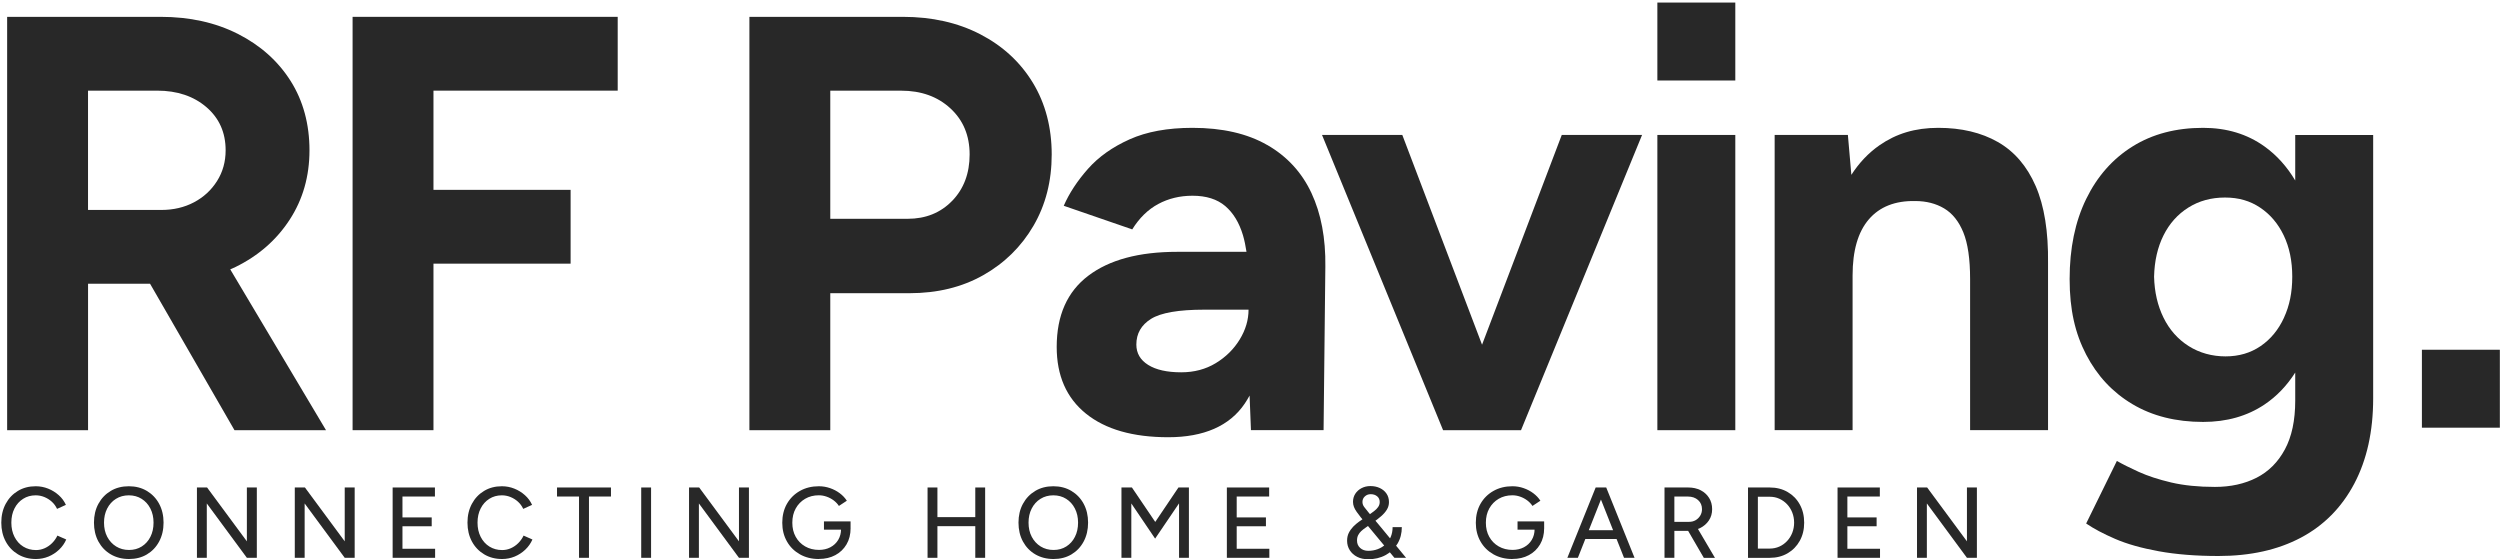 <svg width="791" height="177" viewBox="0 0 791 177" fill="none" xmlns="http://www.w3.org/2000/svg">
<path d="M74.57 84.449C81.79 80.899 87.49 75.919 91.66 69.499C95.83 63.089 97.92 55.769 97.92 47.549C97.92 39.329 95.93 31.889 91.94 25.599C87.95 19.309 82.41 14.359 75.31 10.749C68.21 7.139 60.05 5.329 50.83 5.329H2.26V136.109H27.86V89.779H47.48L74.19 136.109H103.15L72.85 85.229C73.42 84.979 74 84.729 74.57 84.449ZM27.86 28.679H49.72C56.07 28.679 61.27 30.429 65.32 33.909C69.37 37.399 71.39 41.939 71.39 47.549C71.39 51.159 70.49 54.399 68.68 57.269C66.87 60.139 64.45 62.379 61.39 63.999C58.34 65.619 54.88 66.429 51.02 66.429H27.85V28.689L27.86 28.679Z" fill="#282828"/>
<path d="M111.56 136.109H137.15V83.419H180.54V60.069H137.15V28.679H195.44V5.329H111.56V136.109Z" fill="#282828"/>
<path d="M326.78 26.159C322.79 19.619 317.25 14.519 310.15 10.839C303.05 7.169 294.89 5.329 285.68 5.329H237.11V136.109H262.7V92.769H287.74C296.58 92.769 304.37 90.869 311.09 87.069C317.82 83.269 323.11 78.069 326.97 71.469C330.83 64.869 332.76 57.339 332.76 48.859C332.76 40.379 330.77 32.699 326.78 26.159ZM301.28 63.529C297.61 67.329 292.9 69.229 287.18 69.229H262.7V28.689H285.12C291.47 28.689 296.67 30.559 300.72 34.299C304.77 38.039 306.79 42.899 306.79 48.869C306.79 54.839 304.95 59.739 301.28 63.539V63.529Z" fill="#282828"/>
<path d="M400.93 45.869C394.64 42.259 386.76 40.449 377.3 40.449C369.45 40.449 362.82 41.659 357.4 44.089C351.98 46.519 347.59 49.629 344.23 53.429C340.87 57.229 338.31 61.119 336.57 65.109L358.24 72.579C360.48 68.969 363.22 66.289 366.46 64.549C369.7 62.809 373.31 61.929 377.3 61.929C381.66 61.929 385.11 63.019 387.67 65.199C390.22 67.379 392.09 70.459 393.28 74.449C393.75 76.049 394.11 77.819 394.39 79.679H372.45C360.37 79.679 350.99 82.199 344.33 87.249C337.67 92.299 334.34 99.799 334.34 109.759C334.34 118.849 337.42 125.889 343.59 130.869C349.76 135.849 358.44 138.339 369.65 138.339C380.86 138.339 389.05 134.789 393.84 127.689C394.38 126.889 394.89 126.029 395.37 125.159L395.8 136.099H418.78L419.34 84.349C419.46 75.379 418 67.629 414.95 61.089C411.9 54.549 407.23 49.479 400.94 45.859L400.93 45.869ZM392.24 107.429C390.37 110.479 387.85 112.969 384.67 114.899C381.49 116.829 377.85 117.799 373.74 117.799C369.26 117.799 365.77 117.019 363.28 115.459C360.79 113.899 359.54 111.759 359.54 109.009C359.54 105.529 361.1 102.819 364.21 100.879C367.32 98.949 372.93 97.979 381.03 97.979H395.04C395.04 101.219 394.11 104.369 392.24 107.419V107.429Z" fill="#282828"/>
<path d="M468.92 109.069L443.69 42.699H418.29L456.59 136.109H458.64H479.19H481.25L519.55 42.699H494.14L468.92 109.069Z" fill="#282828"/>
<path d="M549.05 42.699H524.39V136.109H549.05V42.699Z" fill="#282828"/>
<path d="M632.13 44.939C626.9 41.949 620.61 40.449 613.26 40.449C605.91 40.449 599.96 42.289 594.67 45.959C591.19 48.379 588.23 51.509 585.77 55.319L584.67 42.689H561.5V136.099H586.16V87.149C586.16 79.299 587.87 73.389 591.3 69.399C594.72 65.419 599.61 63.489 605.97 63.609C609.45 63.609 612.51 64.389 615.12 65.939C617.74 67.499 619.76 70.019 621.19 73.509C622.62 76.999 623.34 81.919 623.34 88.269V136.099H648V83.229C648.12 73.269 646.82 65.139 644.08 58.849C641.34 52.559 637.35 47.919 632.12 44.929L632.13 44.939Z" fill="#282828"/>
<path d="M726.21 42.699V57.109C723.59 52.709 720.36 49.109 716.49 46.339C711.01 42.409 704.53 40.449 697.06 40.449C688.46 40.449 681.02 42.409 674.73 46.339C668.44 50.259 663.55 55.809 660.06 62.969C656.57 70.129 654.83 78.569 654.83 88.289C654.83 98.009 656.57 105.479 660.06 112.199C663.55 118.919 668.44 124.159 674.73 127.889C681.02 131.629 688.46 133.499 697.06 133.499C704.53 133.499 711.01 131.659 716.49 127.989C720.36 125.399 723.58 121.999 726.21 117.879V126.779C726.21 133.009 725.12 138.139 722.94 142.189C720.76 146.239 717.77 149.219 713.97 151.159C710.17 153.089 705.78 154.059 700.8 154.059C695.57 154.059 690.96 153.589 686.97 152.659C682.98 151.719 679.56 150.599 676.69 149.299C673.82 147.989 671.52 146.839 669.78 145.839L660.06 165.639C662.43 167.259 665.48 168.879 669.22 170.499C672.96 172.119 677.56 173.419 683.05 174.419C688.53 175.419 694.82 175.919 701.92 175.919C712.01 175.919 720.69 173.989 727.98 170.129C735.27 166.269 740.9 160.569 744.89 153.039C748.87 145.499 750.87 136.509 750.87 126.049V42.719H726.21V42.699ZM722.66 100.519C720.91 104.319 718.46 107.309 715.28 109.489C712.1 111.669 708.4 112.759 704.16 112.759C699.92 112.759 695.91 111.669 692.48 109.489C689.05 107.309 686.41 104.319 684.54 100.519C682.67 96.719 681.67 92.389 681.55 87.539C681.67 82.559 682.67 78.199 684.54 74.459C686.41 70.719 689.02 67.799 692.39 65.679C695.76 63.559 699.61 62.499 703.98 62.499C708.35 62.499 711.92 63.559 715.09 65.679C718.27 67.799 720.76 70.719 722.56 74.459C724.36 78.199 725.27 82.559 725.27 87.539C725.27 92.519 724.4 96.729 722.65 100.519H722.66Z" fill="#282828"/>
<path d="M549.05 0.81H524.39V25.47H549.05V0.81Z" fill="#282828"/>
<path d="M790.95 110.659H766.29V135.319H790.95V110.659Z" fill="#282828"/>
<path d="M11.35 176.87C9.23 176.87 7.34 176.38 5.69 175.39C4.04 174.4 2.74 173.05 1.81 171.32C0.88 169.59 0.41 167.61 0.41 165.36C0.41 163.11 0.88 161.13 1.81 159.4C2.74 157.67 4.02 156.32 5.66 155.33C7.29 154.34 9.17 153.85 11.29 153.85C12.67 153.85 13.98 154.1 15.23 154.6C16.48 155.1 17.6 155.79 18.58 156.67C19.57 157.55 20.32 158.57 20.85 159.74L18.05 161.01C17.65 160.14 17.1 159.39 16.4 158.75C15.7 158.11 14.91 157.62 14.03 157.26C13.15 156.9 12.23 156.72 11.28 156.72C9.8 156.72 8.47 157.09 7.31 157.83C6.14 158.57 5.23 159.59 4.58 160.88C3.92 162.17 3.59 163.67 3.59 165.36C3.59 167.05 3.92 168.56 4.59 169.87C5.26 171.18 6.18 172.21 7.36 172.94C8.54 173.67 9.88 174.04 11.38 174.04C12.35 174.04 13.28 173.84 14.15 173.45C15.02 173.06 15.8 172.52 16.49 171.83C17.18 171.14 17.74 170.35 18.16 169.46L20.96 170.7C20.43 171.91 19.68 172.98 18.7 173.91C17.72 174.84 16.61 175.57 15.35 176.09C14.09 176.61 12.76 176.87 11.36 176.87H11.35Z" fill="#282828"/>
<path d="M40.82 176.87C38.66 176.87 36.74 176.38 35.07 175.41C33.4 174.44 32.09 173.08 31.14 171.34C30.2 169.6 29.73 167.61 29.73 165.36C29.73 163.11 30.2 161.13 31.14 159.4C32.08 157.67 33.38 156.32 35.03 155.33C36.68 154.34 38.59 153.85 40.75 153.85C42.91 153.85 44.82 154.34 46.47 155.33C48.12 156.32 49.42 157.67 50.35 159.4C51.28 161.13 51.75 163.11 51.75 165.36C51.75 167.61 51.28 169.6 50.35 171.34C49.42 173.08 48.13 174.43 46.49 175.41C44.85 176.39 42.96 176.87 40.82 176.87ZM40.82 174.01C42.35 174.01 43.69 173.64 44.86 172.9C46.03 172.16 46.94 171.14 47.59 169.85C48.25 168.56 48.58 167.06 48.58 165.37C48.58 163.68 48.25 162.21 47.58 160.9C46.91 159.59 45.99 158.57 44.81 157.83C43.63 157.09 42.28 156.72 40.76 156.72C39.24 156.72 37.88 157.09 36.69 157.83C35.5 158.57 34.58 159.59 33.91 160.9C33.24 162.21 32.91 163.69 32.91 165.37C32.91 167.05 33.25 168.56 33.93 169.85C34.61 171.14 35.55 172.16 36.74 172.9C37.94 173.64 39.3 174.01 40.82 174.01Z" fill="#282828"/>
<path d="M62.31 176.49V154.24H65.52L78.11 171.28V154.24H81.26V176.49H78.11L65.43 159.29V176.49H62.31Z" fill="#282828"/>
<path d="M93.27 176.49V154.24H96.48L109.07 171.28V154.24H112.22V176.49H109.07L96.39 159.29V176.49H93.27Z" fill="#282828"/>
<path d="M124.23 176.49V154.24H137.61V157.1H127.34V163.71H136.59V166.51H127.34V173.63H137.67V176.49H124.22H124.23Z" fill="#282828"/>
<path d="M158.85 176.87C156.73 176.87 154.84 176.38 153.19 175.39C151.54 174.4 150.24 173.05 149.31 171.32C148.38 169.59 147.91 167.61 147.91 165.36C147.91 163.11 148.38 161.13 149.31 159.4C150.24 157.67 151.52 156.32 153.16 155.33C154.79 154.34 156.67 153.85 158.79 153.85C160.17 153.85 161.48 154.1 162.73 154.6C163.98 155.1 165.1 155.79 166.08 156.67C167.07 157.55 167.82 158.57 168.35 159.74L165.55 161.01C165.15 160.14 164.6 159.39 163.9 158.75C163.2 158.11 162.41 157.62 161.53 157.26C160.65 156.9 159.73 156.72 158.78 156.72C157.3 156.72 155.97 157.09 154.81 157.83C153.64 158.57 152.73 159.59 152.08 160.88C151.42 162.17 151.09 163.67 151.09 165.36C151.09 167.05 151.42 168.56 152.09 169.87C152.76 171.18 153.68 172.21 154.86 172.94C156.04 173.67 157.38 174.04 158.88 174.04C159.85 174.04 160.78 173.84 161.65 173.45C162.52 173.06 163.3 172.52 163.99 171.83C164.68 171.14 165.24 170.35 165.66 169.46L168.46 170.7C167.93 171.91 167.18 172.98 166.2 173.91C165.22 174.84 164.11 175.57 162.85 176.09C161.59 176.61 160.26 176.87 158.86 176.87H158.85Z" fill="#282828"/>
<path d="M183.2 176.49V157.1H176.24V154.24H193.31V157.1H186.35V176.49H183.2Z" fill="#282828"/>
<path d="M202.88 176.49V154.24H206V176.49H202.88Z" fill="#282828"/>
<path d="M218.01 176.49V154.24H221.22L233.81 171.28V154.24H236.96V176.49H233.81L221.13 159.29V176.49H218.01Z" fill="#282828"/>
<path d="M259.08 176.87C256.83 176.87 254.84 176.38 253.09 175.39C251.34 174.4 249.97 173.05 248.99 171.32C248 169.59 247.51 167.62 247.51 165.39C247.51 163.16 248 161.13 248.99 159.4C249.98 157.67 251.34 156.32 253.09 155.33C254.84 154.34 256.84 153.85 259.08 153.85C260.31 153.85 261.49 154.05 262.62 154.44C263.75 154.83 264.78 155.37 265.7 156.06C266.62 156.75 267.37 157.54 267.94 158.43L265.43 160.08C265.01 159.42 264.45 158.84 263.78 158.33C263.1 157.82 262.35 157.42 261.54 157.14C260.72 156.85 259.9 156.71 259.08 156.71C257.45 156.71 256 157.08 254.74 157.82C253.48 158.56 252.49 159.58 251.77 160.87C251.05 162.16 250.69 163.67 250.69 165.38C250.69 167.09 251.04 168.54 251.75 169.83C252.46 171.12 253.46 172.14 254.74 172.88C256.02 173.62 257.49 173.99 259.14 173.99C260.48 173.99 261.67 173.71 262.72 173.16C263.77 172.61 264.6 171.83 265.2 170.84C265.8 169.85 266.11 168.69 266.11 167.38L269.13 167.09C269.13 169.06 268.7 170.78 267.84 172.24C266.98 173.7 265.8 174.84 264.3 175.64C262.8 176.45 261.06 176.85 259.09 176.85L259.08 176.87ZM260.7 167.59V164.98H269.12V167.27L267.53 167.59H260.7Z" fill="#282828"/>
<path d="M293.48 176.49V154.24H296.6V176.49H293.48ZM296.09 166.48V163.62H309.57V166.48H296.09ZM308.58 176.49V154.24H311.7V176.49H308.58Z" fill="#282828"/>
<path d="M333.34 176.87C331.18 176.87 329.26 176.38 327.59 175.41C325.92 174.44 324.61 173.08 323.66 171.34C322.72 169.6 322.25 167.61 322.25 165.36C322.25 163.11 322.72 161.13 323.66 159.4C324.6 157.67 325.9 156.32 327.55 155.33C329.2 154.34 331.11 153.85 333.27 153.85C335.43 153.85 337.34 154.34 338.99 155.33C340.64 156.32 341.94 157.67 342.87 159.4C343.8 161.13 344.27 163.11 344.27 165.36C344.27 167.61 343.8 169.6 342.87 171.34C341.94 173.08 340.65 174.43 339.01 175.41C337.37 176.39 335.48 176.87 333.34 176.87ZM333.34 174.01C334.87 174.01 336.21 173.64 337.38 172.9C338.55 172.16 339.46 171.14 340.11 169.85C340.77 168.56 341.1 167.06 341.1 165.37C341.1 163.68 340.77 162.21 340.1 160.9C339.43 159.59 338.51 158.57 337.33 157.83C336.15 157.09 334.8 156.72 333.28 156.72C331.76 156.72 330.4 157.09 329.21 157.83C328.02 158.57 327.1 159.59 326.43 160.9C325.76 162.21 325.43 163.69 325.43 165.37C325.43 167.05 325.77 168.56 326.45 169.85C327.13 171.14 328.07 172.16 329.26 172.9C330.46 173.64 331.82 174.01 333.34 174.01Z" fill="#282828"/>
<path d="M354.83 176.49V154.24H358.14L365.52 165.14L372.86 154.24H376.17V176.49H373.05V159.26L365.48 170.42L357.95 159.29V176.49H354.83Z" fill="#282828"/>
<path d="M388.18 176.49V154.24H401.56V157.1H391.29V163.71H400.54V166.51H391.29V173.63H401.62V176.49H388.17H388.18Z" fill="#282828"/>
<path d="M432.81 176.94C431.54 176.94 430.41 176.69 429.42 176.19C428.43 175.69 427.66 175 427.08 174.11C426.51 173.22 426.22 172.21 426.22 171.09C426.22 170.18 426.39 169.36 426.74 168.64C427.09 167.92 427.56 167.26 428.14 166.65C428.72 166.05 429.36 165.5 430.06 165.01L433.3 162.79C433.79 162.45 434.27 162.1 434.76 161.72C435.25 161.35 435.67 160.93 436.02 160.45C436.37 159.97 436.54 159.44 436.54 158.84C436.54 158.08 436.27 157.47 435.73 157.03C435.19 156.58 434.51 156.36 433.68 156.36C432.96 156.36 432.35 156.59 431.84 157.06C431.33 157.53 431.08 158.11 431.08 158.81C431.08 159.4 431.27 159.94 431.64 160.42C432.01 160.9 432.46 161.46 432.99 162.12L437 166.92L444.88 176.49H441.19L434.61 168.57L430.6 163.74C430.09 163.08 429.65 162.49 429.26 161.96C428.88 161.43 428.59 160.91 428.39 160.39C428.19 159.87 428.09 159.34 428.09 158.78C428.09 157.83 428.33 156.97 428.82 156.22C429.31 155.47 429.97 154.87 430.81 154.44C431.65 154.01 432.57 153.79 433.59 153.79C434.71 153.79 435.72 154 436.61 154.43C437.5 154.85 438.2 155.45 438.71 156.21C439.22 156.97 439.47 157.86 439.47 158.88C439.47 159.73 439.25 160.52 438.8 161.25C438.36 161.98 437.74 162.69 436.96 163.36C436.18 164.04 435.27 164.73 434.26 165.43L431.94 167.05C431.5 167.35 431.08 167.68 430.68 168.05C430.29 168.42 429.97 168.84 429.73 169.31C429.49 169.78 429.36 170.35 429.36 171.03C429.36 171.98 429.69 172.76 430.35 173.37C431.01 173.97 431.87 174.28 432.93 174.28C433.99 174.28 434.95 174.11 435.89 173.76C436.83 173.41 437.64 172.91 438.35 172.27C439.06 171.62 439.62 170.83 440.02 169.9C440.42 168.97 440.62 167.93 440.62 166.78H443.54C443.54 168.75 443.08 170.5 442.16 172.04C441.24 173.58 439.97 174.78 438.36 175.65C436.75 176.52 434.89 176.95 432.8 176.95L432.81 176.94Z" fill="#282828"/>
<path d="M478.52 176.87C476.27 176.87 474.28 176.38 472.53 175.39C470.78 174.4 469.41 173.05 468.43 171.32C467.44 169.59 466.95 167.62 466.95 165.39C466.95 163.16 467.44 161.13 468.43 159.4C469.42 157.67 470.78 156.32 472.53 155.33C474.28 154.34 476.28 153.85 478.52 153.85C479.75 153.85 480.93 154.05 482.06 154.44C483.19 154.83 484.22 155.37 485.14 156.06C486.06 156.75 486.81 157.54 487.38 158.43L484.87 160.08C484.45 159.42 483.89 158.84 483.22 158.33C482.54 157.82 481.79 157.42 480.98 157.14C480.16 156.85 479.34 156.71 478.52 156.71C476.89 156.71 475.44 157.08 474.18 157.82C472.92 158.56 471.93 159.58 471.21 160.87C470.49 162.16 470.13 163.67 470.13 165.38C470.13 167.09 470.48 168.54 471.19 169.83C471.9 171.12 472.9 172.14 474.18 172.88C475.46 173.62 476.93 173.99 478.58 173.99C479.92 173.99 481.11 173.71 482.16 173.16C483.21 172.61 484.04 171.83 484.64 170.84C485.24 169.85 485.55 168.69 485.55 167.38L488.57 167.09C488.57 169.06 488.14 170.78 487.28 172.24C486.42 173.7 485.24 174.84 483.74 175.64C482.24 176.45 480.5 176.85 478.53 176.85L478.52 176.87ZM480.15 167.59V164.98H488.57V167.27L486.98 167.59H480.15Z" fill="#282828"/>
<path d="M495.91 176.49L504.87 154.24H508.05L499.24 176.49H495.9H495.91ZM500.14 170.55V167.75H512.95V170.55H500.14ZM513.84 176.49L505.03 154.24H508.21L517.17 176.49H513.83H513.84Z" fill="#282828"/>
<path d="M526.65 176.49V154.24H534.15C535.63 154.24 536.94 154.53 538.08 155.11C539.21 155.69 540.1 156.5 540.75 157.53C541.4 158.56 541.72 159.75 541.72 161.11C541.72 162.47 541.38 163.63 540.69 164.67C540 165.71 539.06 166.52 537.88 167.1C536.69 167.68 535.36 167.97 533.87 167.97H529.77V176.49H526.65ZM529.77 165.11H534.44C535.2 165.11 535.89 164.94 536.49 164.59C537.09 164.24 537.58 163.76 537.95 163.16C538.32 162.56 538.51 161.87 538.51 161.11C538.51 159.92 538.1 158.96 537.27 158.22C536.44 157.48 535.37 157.11 534.06 157.11H529.77V165.12V165.11ZM539.08 176.49L533.8 167.4L536.28 165.75L542.61 176.5H539.08V176.49Z" fill="#282828"/>
<path d="M553.07 176.49V154.24H559.94C562.06 154.24 563.94 154.71 565.58 155.66C567.22 156.6 568.51 157.91 569.44 159.59C570.37 161.26 570.84 163.19 570.84 165.38C570.84 167.57 570.37 169.46 569.44 171.13C568.51 172.8 567.22 174.12 565.58 175.07C563.94 176.02 562.06 176.5 559.94 176.5H553.07V176.49ZM556.19 173.57H559.94C561.02 173.57 562.03 173.36 562.96 172.95C563.89 172.54 564.71 171.95 565.42 171.2C566.13 170.45 566.68 169.57 567.07 168.58C567.46 167.58 567.66 166.51 567.66 165.37C567.66 164.23 567.46 163.16 567.07 162.16C566.68 161.16 566.13 160.29 565.42 159.54C564.71 158.79 563.89 158.21 562.96 157.79C562.03 157.37 561.02 157.17 559.94 157.17H556.19V173.57Z" fill="#282828"/>
<path d="M581.4 176.49V154.24H594.78V157.1H584.51V163.71H593.76V166.51H584.51V173.63H594.84V176.49H581.39H581.4Z" fill="#282828"/>
<path d="M606.54 176.49V154.24H609.75L622.34 171.28V154.24H625.49V176.49H622.34L609.66 159.29V176.49H606.54Z" fill="#282828"/>
</svg>
